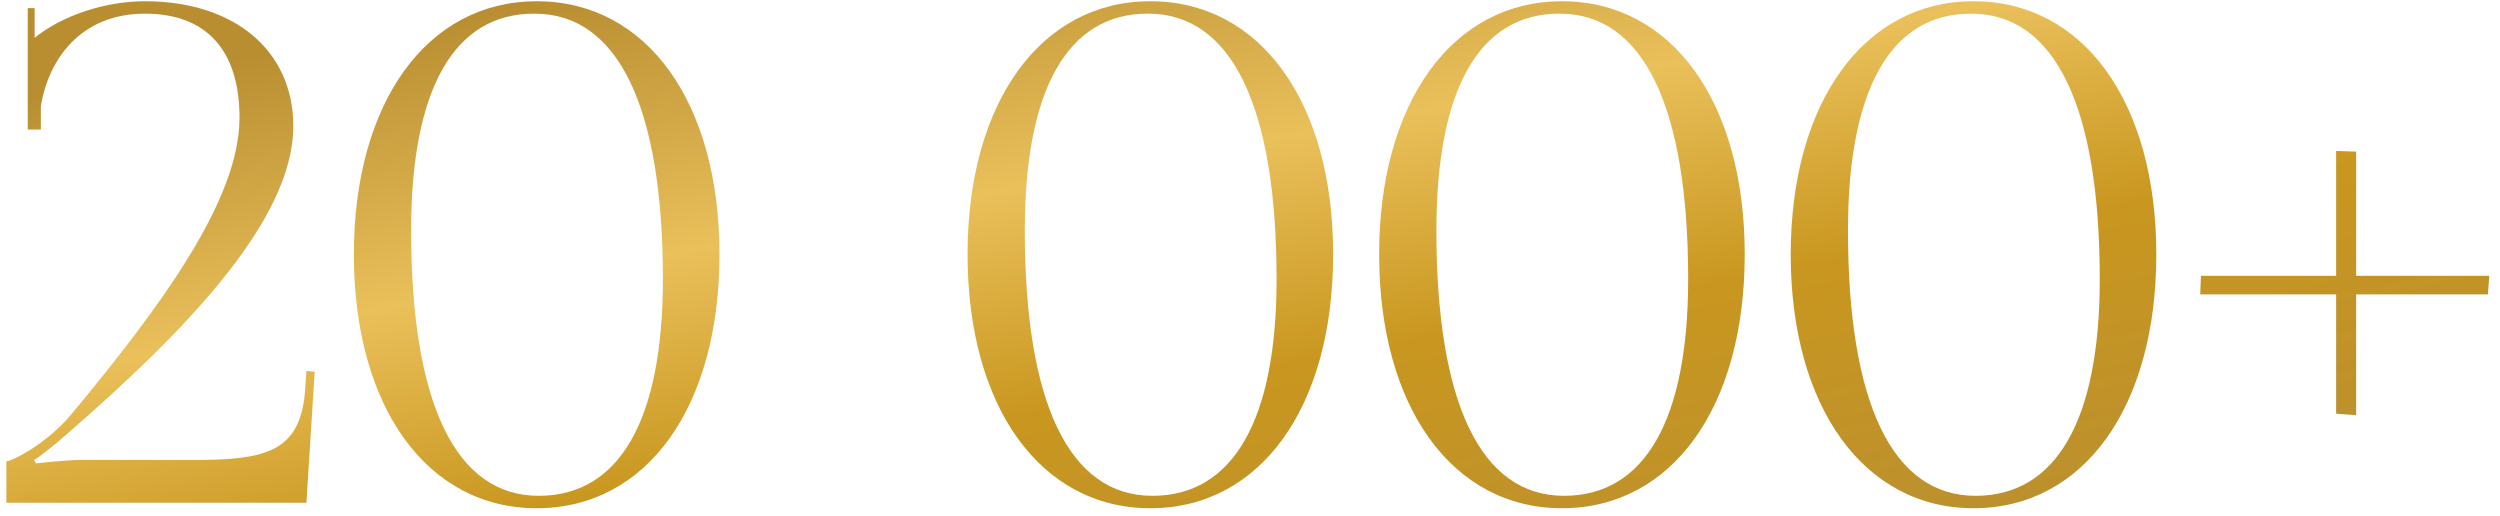 <?xml version="1.0" encoding="UTF-8"?> <svg xmlns="http://www.w3.org/2000/svg" width="184" height="38" viewBox="0 0 184 38" fill="none"> <path d="M22.552 37L23.162 27.354L22.552 27.303L22.451 28.775C22.096 33.395 19.354 33.852 14.125 33.852H5.9C5.037 33.852 3.057 34.055 2.651 34.106L2.499 33.852C2.854 33.7 4.326 32.481 4.834 32.025C13.312 24.663 21.588 16.337 21.588 9.28C21.588 3.746 17.272 0.091 10.672 0.091C7.779 0.091 4.631 1.106 2.549 2.782V0.598H2.042V9.534H3.006V7.808C3.565 4.406 5.9 1.005 10.672 1.005C15.191 1.005 17.628 3.695 17.628 8.671C17.628 14.611 12.043 22.328 5.24 30.502C3.463 32.634 0.975 33.903 0.468 33.954V37H22.552ZM39.346 1.005C45.489 1.005 48.789 7.858 48.789 20.551C48.789 30.908 45.591 36.492 39.651 36.492C33.508 36.492 30.259 29.639 30.259 16.946C30.259 6.589 33.406 1.005 39.296 1.005H39.346ZM39.499 0.091C31.426 0.091 26.045 7.554 26.045 18.723C26.045 29.943 31.426 37.406 39.499 37.406C47.622 37.406 52.953 29.943 52.953 18.723C52.953 7.554 47.622 0.091 39.499 0.091ZM84.513 1.005C90.656 1.005 93.956 7.858 93.956 20.551C93.956 30.908 90.758 36.492 84.818 36.492C78.675 36.492 75.425 29.639 75.425 16.946C75.425 6.589 78.573 1.005 84.462 1.005H84.513ZM84.665 0.091C76.593 0.091 71.212 7.554 71.212 18.723C71.212 29.943 76.593 37.406 84.665 37.406C92.788 37.406 98.119 29.943 98.119 18.723C98.119 7.554 92.788 0.091 84.665 0.091ZM114.806 1.005C120.949 1.005 124.249 7.858 124.249 20.551C124.249 30.908 121.051 36.492 115.111 36.492C108.968 36.492 105.718 29.639 105.718 16.946C105.718 6.589 108.866 1.005 114.755 1.005H114.806ZM114.958 0.091C106.886 0.091 101.505 7.554 101.505 18.723C101.505 29.943 106.886 37.406 114.958 37.406C123.081 37.406 128.412 29.943 128.412 18.723C128.412 7.554 123.081 0.091 114.958 0.091ZM145.099 1.005C151.242 1.005 154.542 7.858 154.542 20.551C154.542 30.908 151.344 36.492 145.404 36.492C139.261 36.492 136.011 29.639 136.011 16.946C136.011 6.589 139.159 1.005 145.048 1.005H145.099ZM145.251 0.091C137.179 0.091 131.797 7.554 131.797 18.723C131.797 29.943 137.179 37.406 145.251 37.406C153.374 37.406 158.705 29.943 158.705 18.723C158.705 7.554 153.374 0.091 145.251 0.091ZM173.412 20.297V11.159L171.94 11.108V20.297H161.989L161.938 21.668H171.94V30.451L173.412 30.552V21.668H183.109L183.21 20.297H173.412Z" fill="url(#paint0_linear)"></path> <defs> <linearGradient id="paint0_linear" x1="47.526" y1="-1.465" x2="59.169" y2="59.75" gradientUnits="userSpaceOnUse"> <stop stop-color="#B88E31"></stop> <stop offset="0.323" stop-color="#EAC05B"></stop> <stop offset="0.589" stop-color="#C9971F"></stop> <stop offset="1" stop-color="#B88E31"></stop> </linearGradient> </defs> </svg> 